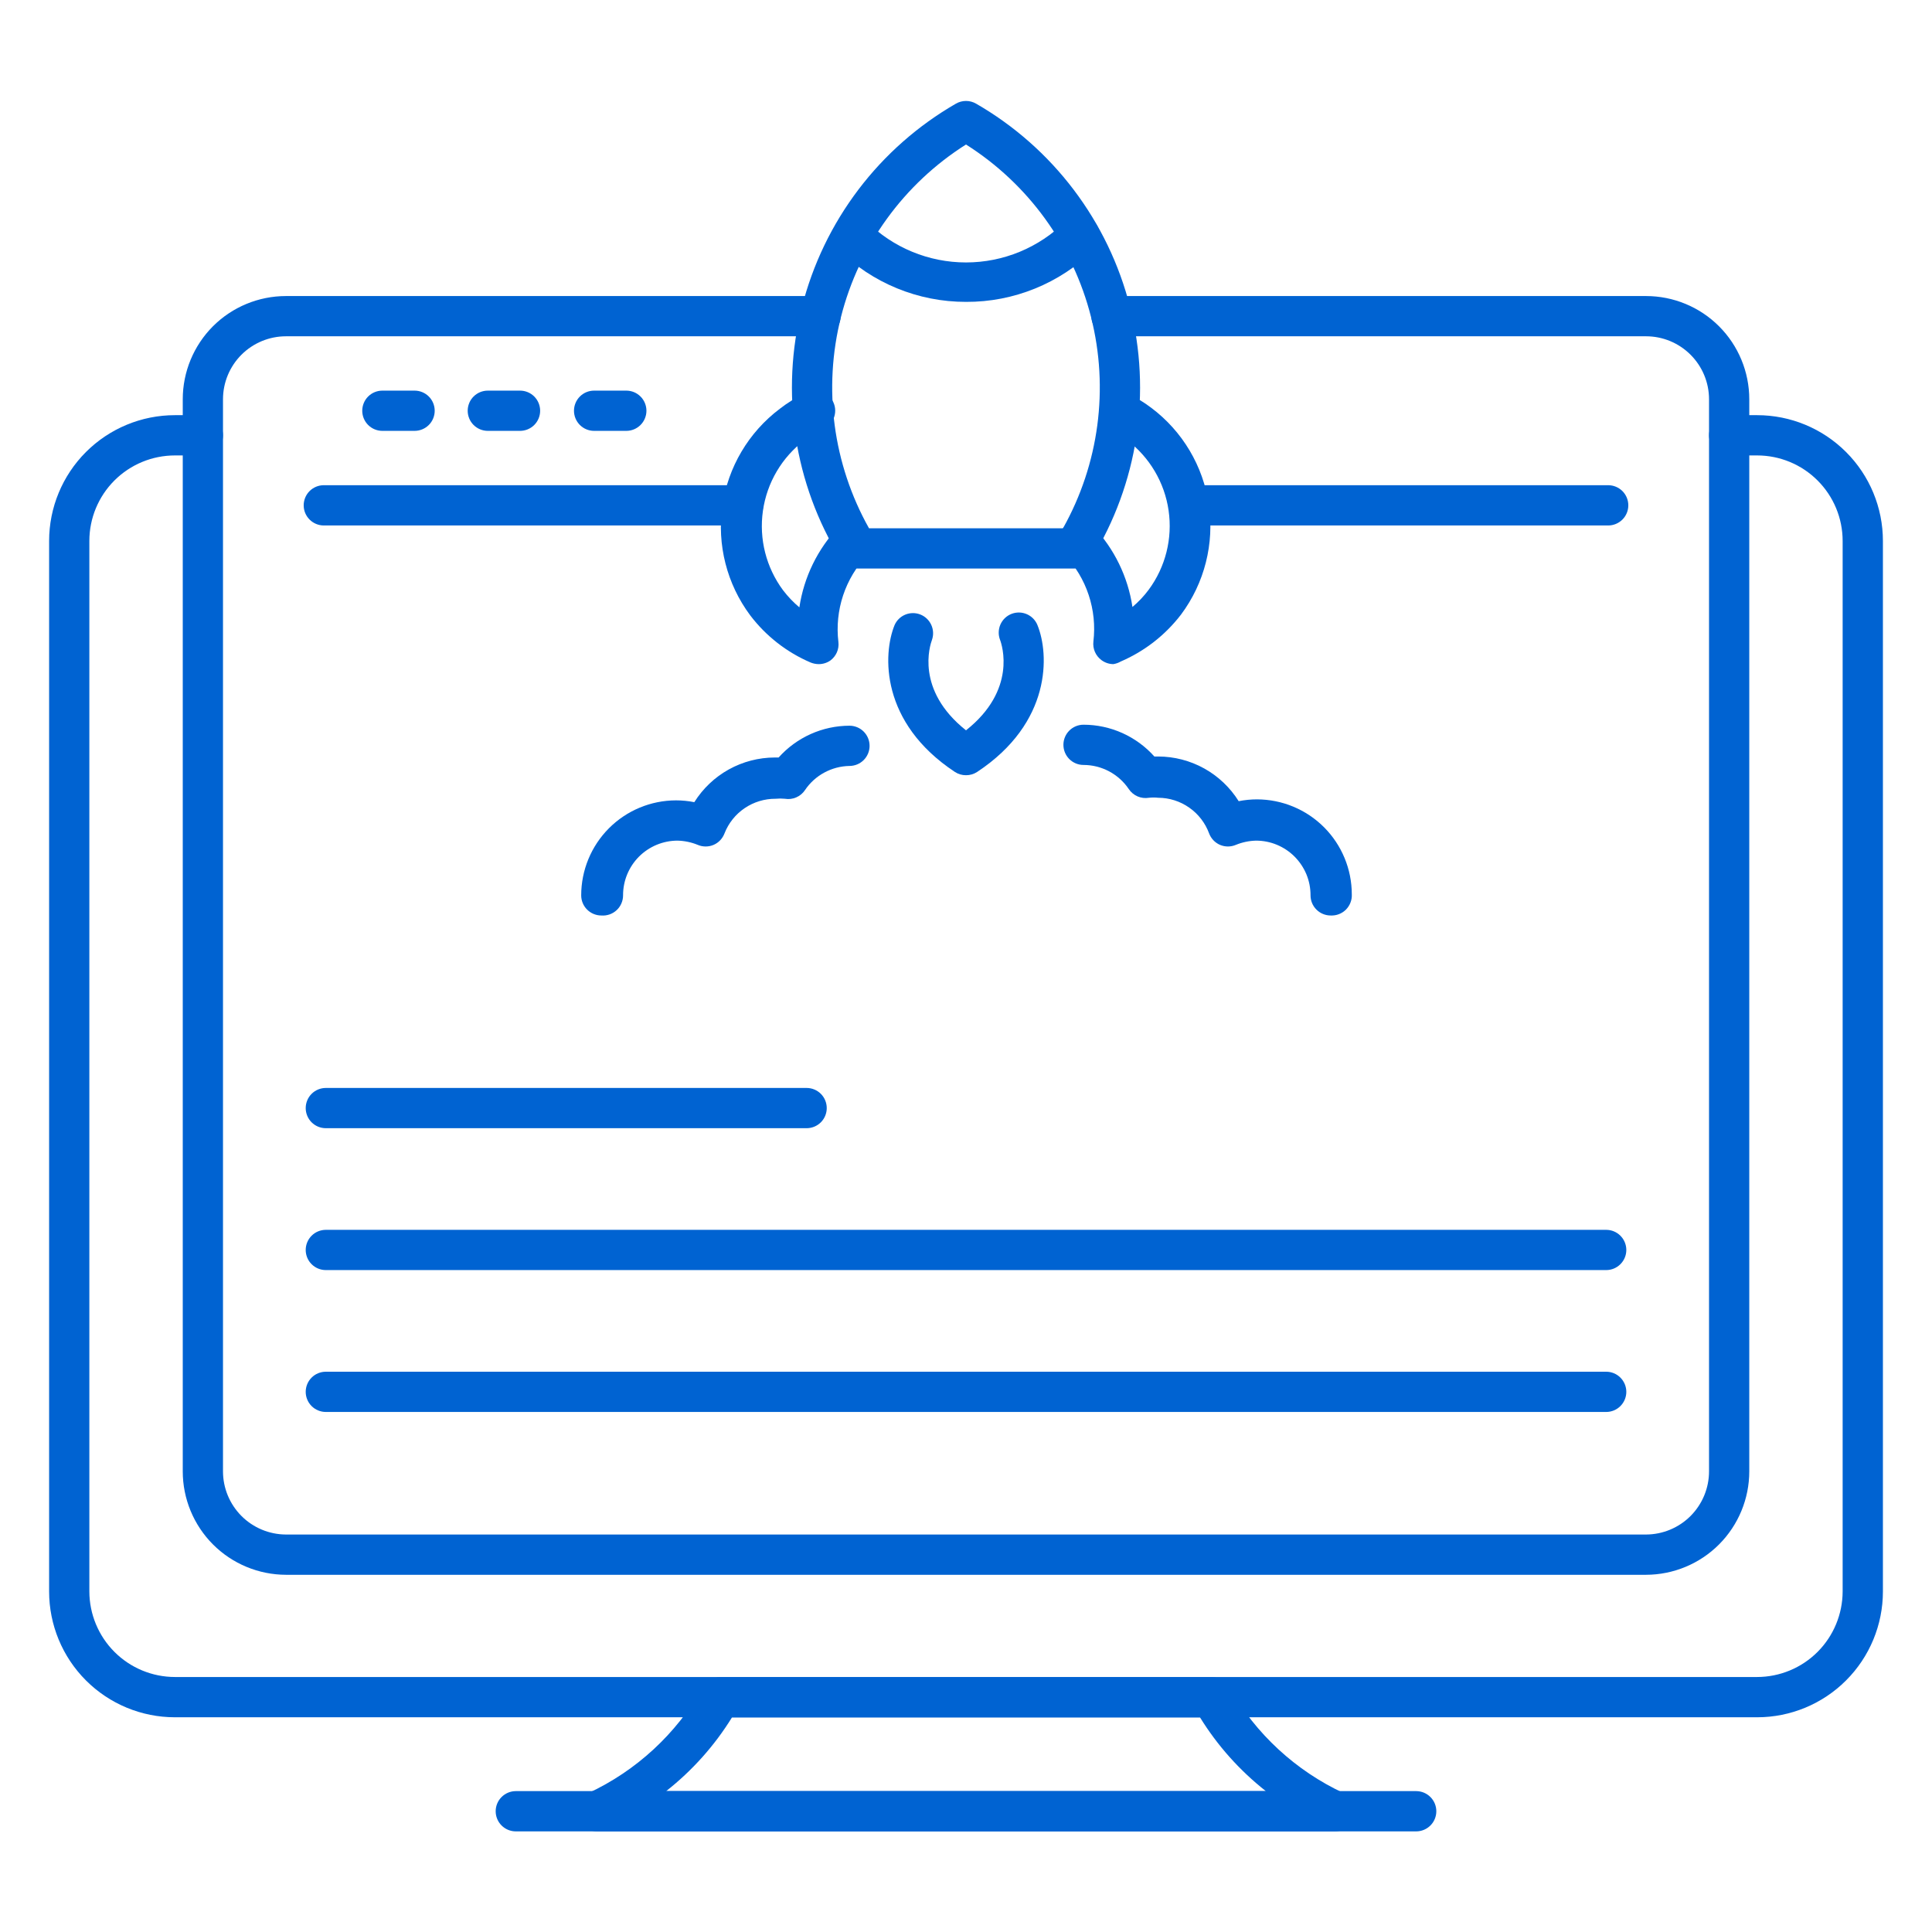 <?xml version="1.0" encoding="UTF-8"?> <svg xmlns="http://www.w3.org/2000/svg" width="64" height="64" viewBox="0 0 64 64" fill="none"><path d="M58.207 56.887H5.794C4.689 56.887 3.629 56.448 2.847 55.666C2.066 54.885 1.627 53.825 1.627 52.72V17.92C1.627 16.815 2.066 15.755 2.847 14.974C3.629 14.192 4.689 13.753 5.794 13.753H6.72C6.897 13.753 7.067 13.824 7.192 13.949C7.317 14.074 7.387 14.243 7.387 14.42C7.387 14.597 7.317 14.767 7.192 14.892C7.067 15.017 6.897 15.087 6.72 15.087H5.794C5.042 15.087 4.322 15.385 3.79 15.917C3.259 16.448 2.96 17.169 2.96 17.92V52.72C2.962 53.471 3.261 54.191 3.792 54.722C4.323 55.253 5.043 55.552 5.794 55.553H58.207C58.958 55.552 59.678 55.253 60.209 54.722C60.739 54.191 61.038 53.471 61.04 52.72V17.92C61.04 17.169 60.742 16.448 60.21 15.917C59.679 15.385 58.958 15.087 58.207 15.087H57.28C57.103 15.087 56.934 15.017 56.809 14.892C56.684 14.767 56.614 14.597 56.614 14.42C56.614 14.243 56.684 14.074 56.809 13.949C56.934 13.824 57.103 13.753 57.28 13.753H58.207C59.312 13.753 60.372 14.192 61.153 14.974C61.935 15.755 62.374 16.815 62.374 17.92V52.72C62.374 53.825 61.935 54.885 61.153 55.666C60.372 56.448 59.312 56.887 58.207 56.887Z" fill="#0063D2"></path><path d="M46.913 60.667H17.087C16.91 60.667 16.74 60.596 16.615 60.471C16.49 60.346 16.42 60.177 16.42 60C16.42 59.823 16.49 59.654 16.615 59.529C16.74 59.404 16.91 59.333 17.087 59.333H46.913C47.09 59.333 47.26 59.404 47.385 59.529C47.51 59.654 47.58 59.823 47.58 60C47.58 60.177 47.51 60.346 47.385 60.471C47.26 60.596 47.09 60.667 46.913 60.667Z" fill="#0063D2"></path><path d="M44.213 60.667H19.787C19.635 60.669 19.487 60.619 19.367 60.526C19.248 60.433 19.163 60.301 19.128 60.154C19.093 60.006 19.11 59.851 19.175 59.714C19.24 59.577 19.35 59.466 19.487 59.4C21.078 58.659 22.399 57.44 23.267 55.913C23.323 55.807 23.408 55.718 23.511 55.656C23.614 55.593 23.733 55.56 23.853 55.56H40.147C40.267 55.56 40.385 55.593 40.489 55.656C40.592 55.718 40.676 55.807 40.733 55.913C41.601 57.44 42.922 58.659 44.513 59.4C44.65 59.466 44.76 59.577 44.825 59.714C44.89 59.851 44.907 60.006 44.871 60.154C44.837 60.301 44.752 60.433 44.633 60.526C44.513 60.619 44.365 60.669 44.213 60.667ZM22.067 59.333H41.933C41.069 58.654 40.331 57.828 39.753 56.893H24.247C23.669 57.828 22.931 58.654 22.067 59.333Z" fill="#0063D2"></path><path d="M54.527 52.167H9.474C8.566 52.165 7.696 51.803 7.055 51.161C6.414 50.518 6.054 49.648 6.054 48.74V13.227C6.054 12.32 6.414 11.45 7.055 10.808C7.697 10.167 8.567 9.807 9.474 9.807H27.18C27.357 9.807 27.527 9.877 27.652 10.002C27.777 10.127 27.847 10.296 27.847 10.473C27.847 10.65 27.777 10.82 27.652 10.945C27.527 11.07 27.357 11.14 27.18 11.14H9.474C8.92 11.14 8.39 11.36 7.998 11.751C7.607 12.143 7.387 12.673 7.387 13.227V48.74C7.387 49.294 7.607 49.825 7.998 50.218C8.389 50.61 8.92 50.831 9.474 50.833H54.527C55.081 50.831 55.612 50.61 56.003 50.218C56.394 49.825 56.614 49.294 56.614 48.74V13.227C56.614 12.673 56.394 12.143 56.002 11.751C55.611 11.36 55.081 11.14 54.527 11.14H36.82C36.644 11.14 36.474 11.07 36.349 10.945C36.224 10.82 36.154 10.65 36.154 10.473C36.154 10.296 36.224 10.127 36.349 10.002C36.474 9.877 36.644 9.807 36.82 9.807H54.527C55.434 9.807 56.304 10.167 56.945 10.808C57.587 11.45 57.947 12.32 57.947 13.227V48.74C57.947 49.648 57.587 50.518 56.946 51.161C56.305 51.803 55.435 52.165 54.527 52.167Z" fill="#0063D2"></path><path d="M53.273 17.407H39.386C39.21 17.407 39.04 17.336 38.915 17.211C38.79 17.086 38.72 16.917 38.72 16.74C38.72 16.563 38.79 16.393 38.915 16.268C39.04 16.143 39.21 16.073 39.386 16.073H53.273C53.45 16.073 53.619 16.143 53.745 16.268C53.87 16.393 53.94 16.563 53.94 16.74C53.94 16.917 53.87 17.086 53.745 17.211C53.619 17.336 53.45 17.407 53.273 17.407Z" fill="#0063D2"></path><path d="M24.613 17.407H10.726C10.549 17.407 10.38 17.336 10.255 17.211C10.13 17.086 10.06 16.917 10.06 16.74C10.06 16.563 10.13 16.393 10.255 16.268C10.38 16.143 10.549 16.073 10.726 16.073H24.613C24.79 16.073 24.959 16.143 25.084 16.268C25.209 16.393 25.28 16.563 25.28 16.74C25.28 16.917 25.209 17.086 25.084 17.211C24.959 17.336 24.79 17.407 24.613 17.407Z" fill="#0063D2"></path><path d="M53.207 42.073H10.794C10.617 42.073 10.447 42.003 10.322 41.878C10.197 41.753 10.127 41.584 10.127 41.407C10.127 41.23 10.197 41.06 10.322 40.935C10.447 40.81 10.617 40.74 10.794 40.74H53.207C53.384 40.74 53.553 40.81 53.678 40.935C53.803 41.06 53.874 41.23 53.874 41.407C53.874 41.584 53.803 41.753 53.678 41.878C53.553 42.003 53.384 42.073 53.207 42.073Z" fill="#0063D2"></path><path d="M53.207 46.773H10.794C10.617 46.773 10.447 46.703 10.322 46.578C10.197 46.453 10.127 46.283 10.127 46.107C10.127 45.93 10.197 45.76 10.322 45.635C10.447 45.51 10.617 45.44 10.794 45.44H53.207C53.384 45.44 53.553 45.51 53.678 45.635C53.803 45.76 53.874 45.93 53.874 46.107C53.874 46.283 53.803 46.453 53.678 46.578C53.553 46.703 53.384 46.773 53.207 46.773Z" fill="#0063D2"></path><path d="M26.72 37.373H10.794C10.617 37.373 10.447 37.303 10.322 37.178C10.197 37.053 10.127 36.883 10.127 36.707C10.127 36.53 10.197 36.36 10.322 36.235C10.447 36.11 10.617 36.04 10.794 36.04H26.72C26.897 36.04 27.067 36.11 27.192 36.235C27.317 36.36 27.387 36.53 27.387 36.707C27.387 36.883 27.317 37.053 27.192 37.178C27.067 37.303 26.897 37.373 26.72 37.373Z" fill="#0063D2"></path><path d="M13.7 14.273H12.667C12.49 14.273 12.32 14.203 12.195 14.078C12.07 13.953 12 13.783 12 13.607C12 13.43 12.07 13.26 12.195 13.135C12.32 13.01 12.49 12.94 12.667 12.94H13.733C13.91 12.94 14.08 13.01 14.205 13.135C14.33 13.26 14.4 13.43 14.4 13.607C14.4 13.783 14.33 13.953 14.205 14.078C14.08 14.203 13.91 14.273 13.733 14.273H13.7Z" fill="#0063D2"></path><path d="M17.227 14.273H16.16C15.983 14.273 15.813 14.203 15.688 14.078C15.563 13.953 15.493 13.783 15.493 13.607C15.493 13.43 15.563 13.26 15.688 13.135C15.813 13.01 15.983 12.94 16.16 12.94H17.227C17.403 12.94 17.573 13.01 17.698 13.135C17.823 13.26 17.893 13.43 17.893 13.607C17.893 13.783 17.823 13.953 17.698 14.078C17.573 14.203 17.403 14.273 17.227 14.273Z" fill="#0063D2"></path><path d="M20.747 14.273H19.68C19.503 14.273 19.334 14.203 19.209 14.078C19.084 13.953 19.014 13.783 19.014 13.607C19.014 13.43 19.084 13.26 19.209 13.135C19.334 13.01 19.503 12.94 19.68 12.94H20.747C20.924 12.94 21.093 13.01 21.218 13.135C21.343 13.26 21.414 13.43 21.414 13.607C21.414 13.783 21.343 13.953 21.218 14.078C21.093 14.203 20.924 14.273 20.747 14.273Z" fill="#0063D2"></path><path d="M35.593 18.833H28.407C28.293 18.833 28.181 18.803 28.082 18.747C27.982 18.691 27.899 18.611 27.84 18.513C27.08 17.278 26.576 15.902 26.357 14.468C26.139 13.034 26.21 11.571 26.567 10.165C26.923 8.759 27.559 7.438 28.435 6.282C29.311 5.126 30.41 4.157 31.667 3.433C31.768 3.375 31.883 3.344 32 3.344C32.117 3.344 32.232 3.375 32.333 3.433C33.59 4.157 34.689 5.126 35.565 6.282C36.441 7.438 37.077 8.759 37.433 10.165C37.79 11.571 37.861 13.034 37.643 14.468C37.424 15.902 36.92 17.278 36.16 18.513C36.101 18.611 36.018 18.691 35.918 18.747C35.819 18.803 35.707 18.833 35.593 18.833ZM28.787 17.5H35.213C36.407 15.373 36.74 12.868 36.142 10.502C35.544 8.137 34.062 6.091 32 4.787C29.938 6.091 28.456 8.137 27.858 10.502C27.26 12.868 27.593 15.373 28.787 17.5Z" fill="#0063D2"></path><path d="M36.88 22C36.739 21.999 36.601 21.952 36.487 21.867C36.393 21.797 36.318 21.704 36.271 21.596C36.224 21.488 36.207 21.37 36.22 21.253C36.282 20.734 36.229 20.207 36.064 19.71C35.9 19.214 35.627 18.759 35.267 18.38C35.143 18.255 35.073 18.086 35.073 17.91C35.073 17.734 35.143 17.565 35.267 17.44C35.329 17.378 35.403 17.328 35.484 17.294C35.565 17.26 35.652 17.243 35.74 17.243C35.828 17.243 35.916 17.26 35.997 17.294C36.078 17.328 36.152 17.378 36.214 17.44C36.91 18.175 37.364 19.106 37.514 20.107C37.715 19.937 37.897 19.745 38.054 19.533C38.61 18.779 38.846 17.836 38.711 16.909C38.577 15.982 38.081 15.145 37.334 14.58C37.157 14.449 36.97 14.333 36.774 14.233C36.626 14.152 36.514 14.018 36.461 13.857C36.408 13.696 36.419 13.522 36.49 13.368C36.561 13.215 36.688 13.095 36.844 13.031C37.001 12.968 37.176 12.966 37.334 13.027C37.617 13.157 37.885 13.318 38.134 13.507C39.172 14.284 39.859 15.441 40.045 16.725C40.231 18.008 39.901 19.313 39.127 20.353C38.605 21.036 37.916 21.573 37.127 21.913C37.051 21.957 36.967 21.986 36.88 22Z" fill="#0063D2"></path><path d="M27.12 22C27.029 21.999 26.938 21.981 26.854 21.947C26.063 21.609 25.374 21.071 24.854 20.387C24.078 19.348 23.746 18.044 23.929 16.761C24.113 15.478 24.798 14.319 25.834 13.54C26.092 13.339 26.372 13.167 26.667 13.027C26.747 12.98 26.836 12.951 26.929 12.941C27.021 12.931 27.114 12.941 27.203 12.969C27.291 12.997 27.373 13.043 27.442 13.105C27.512 13.166 27.567 13.242 27.606 13.326C27.645 13.41 27.666 13.502 27.667 13.595C27.668 13.688 27.65 13.78 27.614 13.865C27.577 13.95 27.523 14.027 27.456 14.091C27.388 14.154 27.308 14.203 27.22 14.233C27.023 14.334 26.833 14.45 26.654 14.58C25.902 15.147 25.406 15.988 25.273 16.92C25.139 17.851 25.379 18.798 25.94 19.553C26.099 19.761 26.28 19.951 26.48 20.12C26.63 19.119 27.084 18.188 27.78 17.453C27.842 17.391 27.916 17.341 27.997 17.307C28.078 17.273 28.166 17.256 28.253 17.256C28.341 17.256 28.429 17.273 28.51 17.307C28.591 17.341 28.665 17.391 28.727 17.453C28.851 17.578 28.921 17.747 28.921 17.923C28.921 18.099 28.851 18.268 28.727 18.393C28.366 18.772 28.094 19.227 27.929 19.723C27.764 20.22 27.711 20.747 27.773 21.267C27.787 21.383 27.77 21.501 27.723 21.609C27.676 21.717 27.601 21.81 27.507 21.88C27.393 21.959 27.258 22.001 27.12 22Z" fill="#0063D2"></path><path d="M32 25.68C31.87 25.681 31.743 25.644 31.634 25.573C29.16 23.94 29.24 21.673 29.634 20.707C29.703 20.549 29.831 20.425 29.99 20.36C30.149 20.295 30.327 20.293 30.487 20.356C30.647 20.419 30.776 20.541 30.848 20.697C30.92 20.853 30.93 21.031 30.874 21.193C30.807 21.373 30.314 22.853 32 24.193C33.687 22.86 33.194 21.367 33.127 21.193C33.096 21.111 33.081 21.024 33.084 20.937C33.087 20.849 33.106 20.763 33.142 20.683C33.178 20.603 33.23 20.531 33.293 20.471C33.357 20.411 33.432 20.364 33.514 20.333C33.677 20.272 33.857 20.276 34.016 20.346C34.176 20.416 34.302 20.545 34.367 20.707C34.76 21.673 34.84 23.94 32.367 25.573C32.258 25.644 32.13 25.681 32 25.68Z" fill="#0063D2"></path><path d="M32 10C30.414 10.002 28.892 9.377 27.766 8.26C27.671 8.131 27.625 7.972 27.638 7.812C27.65 7.652 27.72 7.502 27.834 7.389C27.949 7.276 28.1 7.209 28.26 7.198C28.42 7.188 28.579 7.236 28.706 7.333C29.581 8.205 30.765 8.694 32 8.694C33.234 8.694 34.418 8.205 35.293 7.333C35.419 7.209 35.588 7.139 35.765 7.14C35.942 7.14 36.112 7.211 36.236 7.337C36.361 7.462 36.431 7.632 36.43 7.809C36.429 7.986 36.358 8.155 36.233 8.28C35.104 9.389 33.582 10.008 32 10Z" fill="#0063D2"></path><path d="M44.08 30.327C43.903 30.327 43.733 30.256 43.608 30.131C43.483 30.006 43.413 29.837 43.413 29.66C43.414 29.422 43.368 29.186 43.278 28.966C43.187 28.747 43.054 28.547 42.886 28.378C42.719 28.21 42.519 28.076 42.3 27.985C42.08 27.893 41.844 27.847 41.607 27.847C41.378 27.853 41.152 27.9 40.94 27.987C40.857 28.022 40.767 28.041 40.677 28.041C40.586 28.041 40.496 28.022 40.413 27.987C40.331 27.951 40.256 27.899 40.194 27.833C40.133 27.768 40.084 27.691 40.053 27.607C39.926 27.262 39.696 26.964 39.394 26.753C39.093 26.542 38.734 26.428 38.367 26.427C38.265 26.416 38.162 26.416 38.06 26.427C37.933 26.448 37.802 26.433 37.684 26.382C37.566 26.331 37.465 26.247 37.393 26.14C37.228 25.894 37.004 25.693 36.743 25.553C36.481 25.414 36.19 25.34 35.893 25.34C35.716 25.34 35.547 25.27 35.422 25.145C35.297 25.02 35.227 24.85 35.227 24.673C35.227 24.496 35.297 24.327 35.422 24.202C35.547 24.077 35.716 24.007 35.893 24.007C36.336 24.007 36.775 24.102 37.179 24.283C37.583 24.465 37.945 24.729 38.24 25.06H38.367C38.9 25.061 39.424 25.197 39.891 25.456C40.357 25.715 40.75 26.088 41.033 26.54C41.233 26.5 41.436 26.48 41.64 26.48C42.473 26.482 43.272 26.814 43.861 27.404C44.449 27.994 44.78 28.793 44.78 29.627C44.785 29.72 44.77 29.813 44.736 29.9C44.703 29.987 44.651 30.066 44.586 30.132C44.52 30.198 44.44 30.25 44.353 30.283C44.266 30.317 44.173 30.331 44.08 30.327Z" fill="#0063D2"></path><path d="M19.92 30.327C19.743 30.327 19.573 30.256 19.448 30.131C19.323 30.006 19.253 29.837 19.253 29.66C19.253 28.827 19.584 28.027 20.172 27.437C20.761 26.847 21.559 26.515 22.393 26.513C22.597 26.513 22.8 26.533 23 26.573C23.283 26.121 23.676 25.748 24.142 25.489C24.608 25.231 25.133 25.094 25.666 25.093H25.793C26.088 24.763 26.45 24.498 26.854 24.317C27.258 24.135 27.696 24.041 28.14 24.04C28.316 24.04 28.486 24.11 28.611 24.235C28.736 24.36 28.806 24.53 28.806 24.707C28.806 24.884 28.736 25.053 28.611 25.178C28.486 25.303 28.316 25.373 28.14 25.373C27.848 25.378 27.561 25.454 27.305 25.593C27.048 25.732 26.829 25.931 26.666 26.173C26.595 26.28 26.494 26.364 26.375 26.415C26.257 26.466 26.127 26.482 26 26.46C25.898 26.45 25.795 26.45 25.693 26.46C25.328 26.458 24.971 26.566 24.668 26.771C24.366 26.975 24.133 27.267 24 27.607C23.968 27.691 23.92 27.768 23.858 27.834C23.797 27.899 23.722 27.951 23.64 27.987C23.556 28.023 23.467 28.041 23.376 28.041C23.286 28.041 23.196 28.023 23.113 27.987C22.901 27.9 22.675 27.853 22.446 27.847C22.208 27.847 21.973 27.894 21.753 27.985C21.534 28.076 21.334 28.21 21.166 28.378C20.998 28.547 20.866 28.747 20.775 28.967C20.685 29.187 20.639 29.422 20.64 29.66C20.64 29.752 20.621 29.843 20.584 29.928C20.547 30.013 20.494 30.089 20.426 30.151C20.358 30.214 20.278 30.262 20.191 30.292C20.104 30.322 20.012 30.334 19.92 30.327Z" fill="#0063D2"></path></svg> 